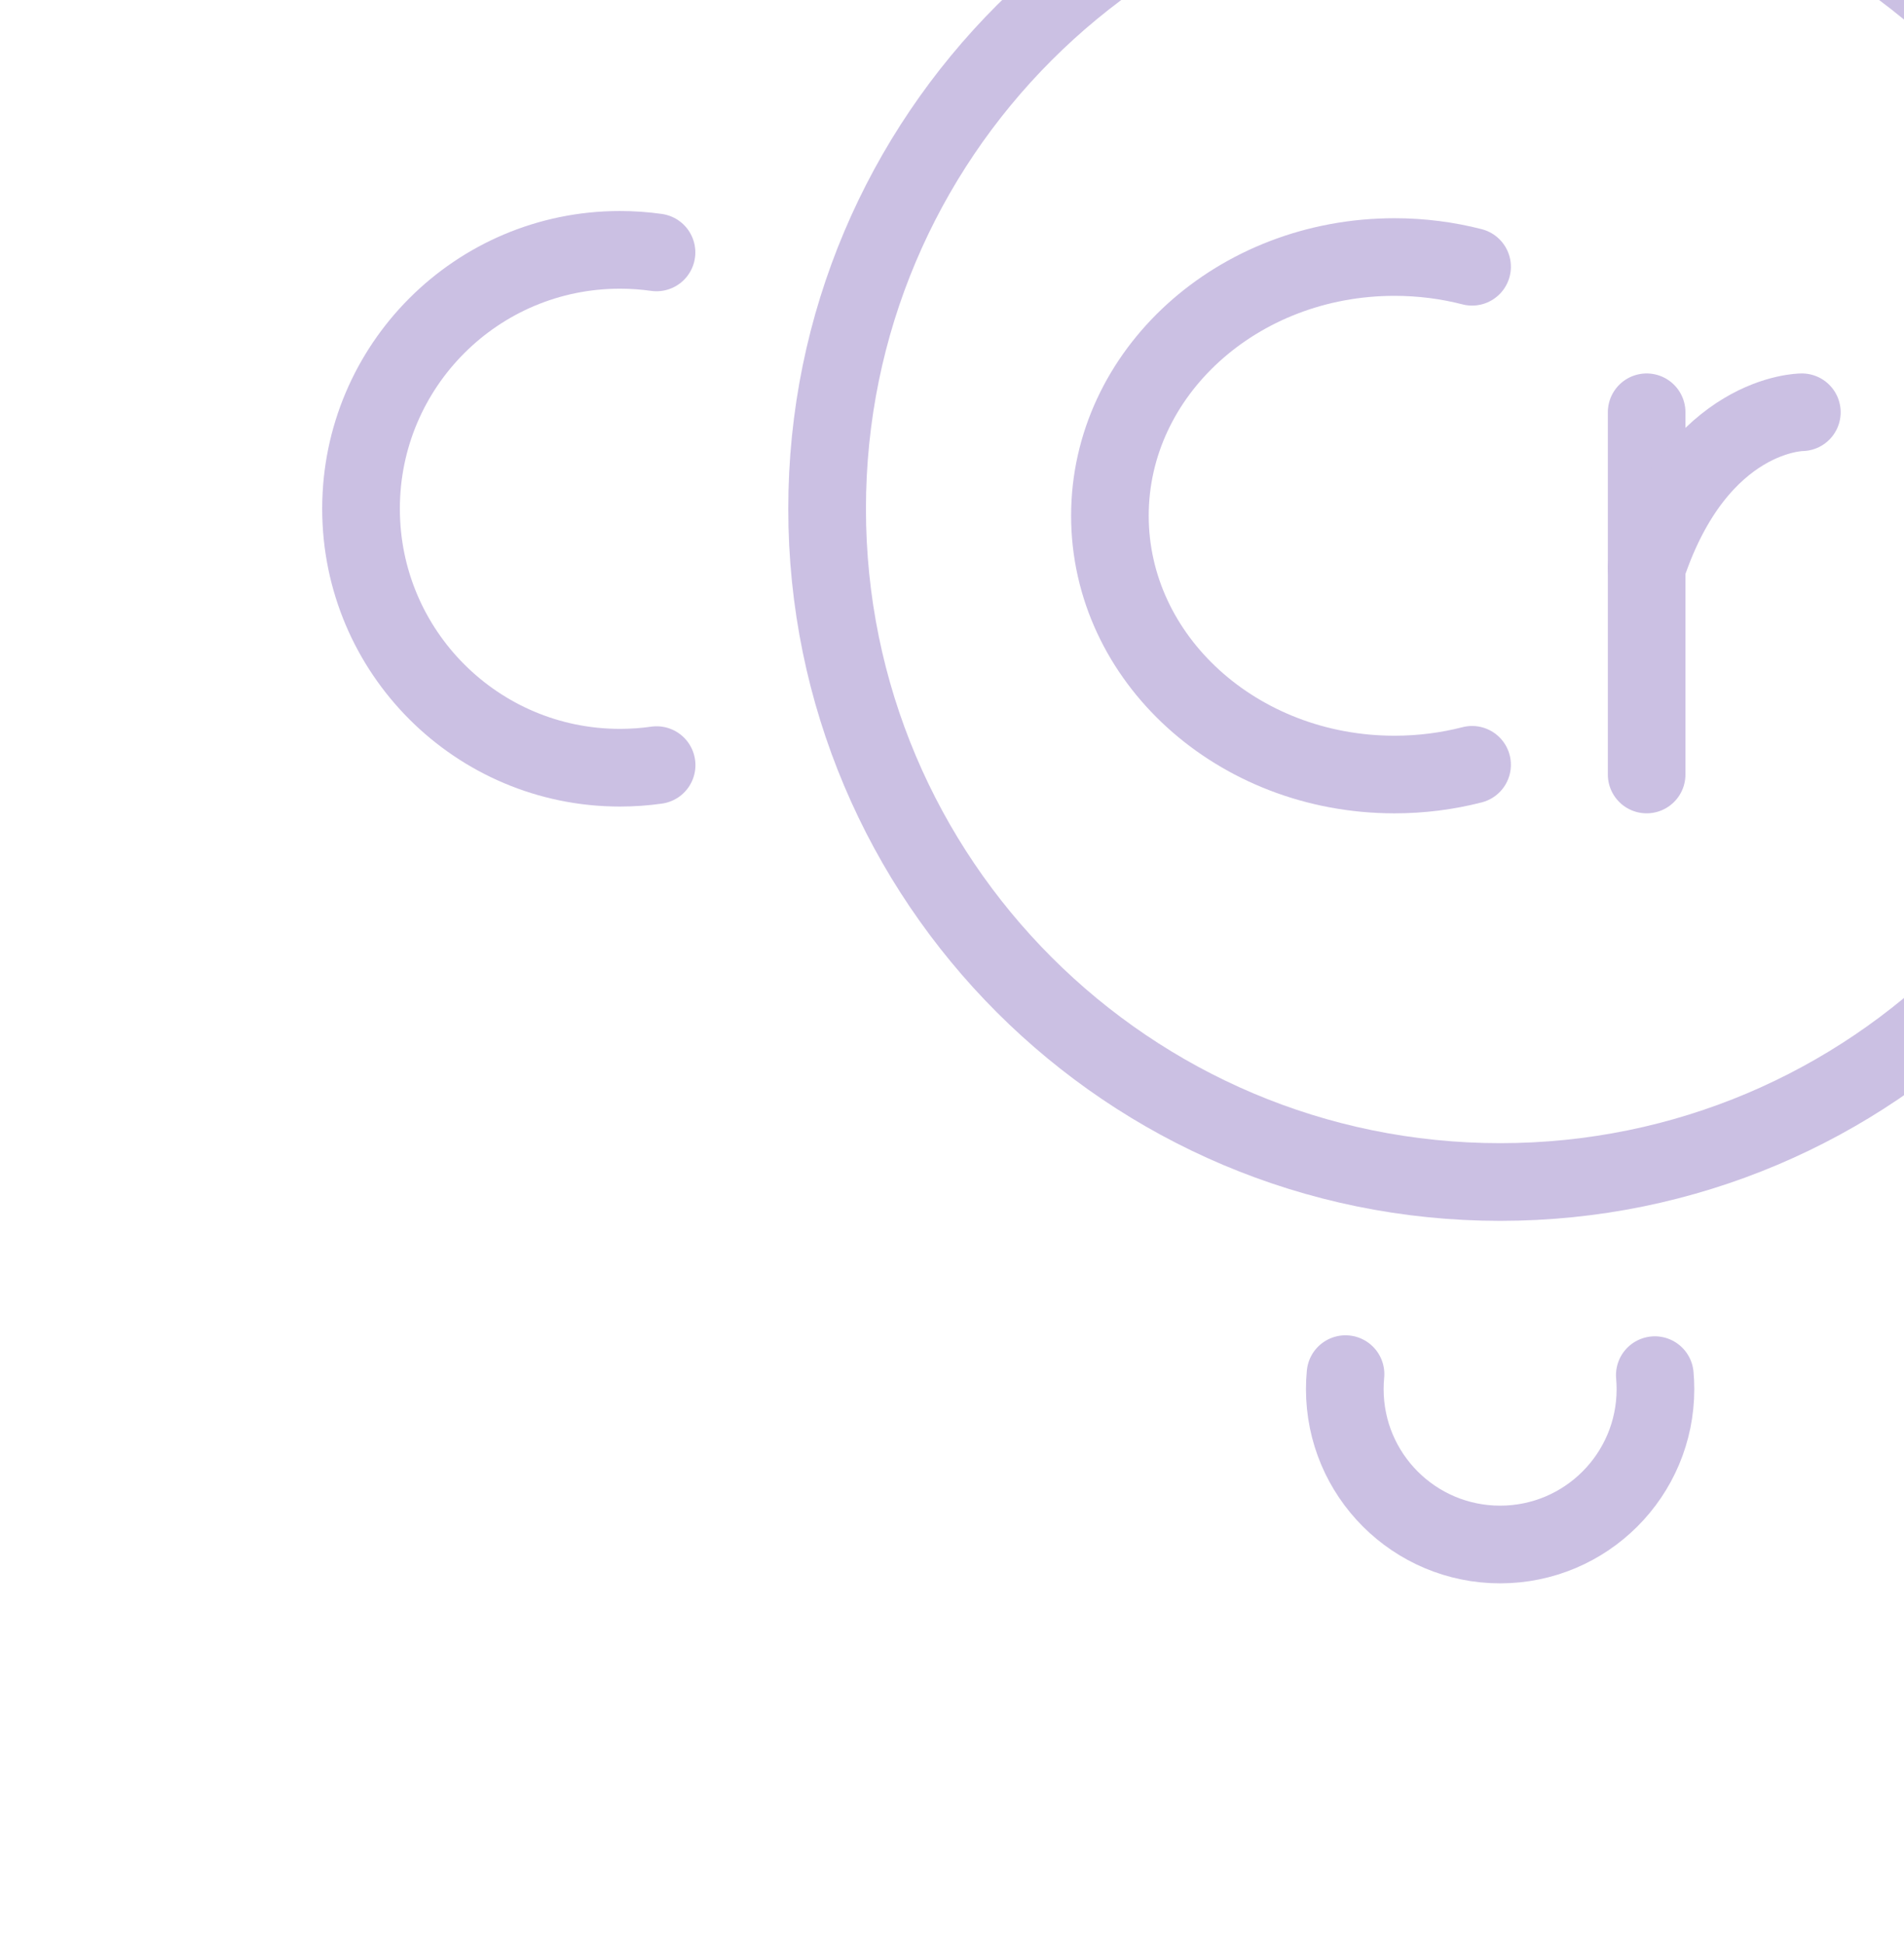 <svg width="96" height="98" viewBox="0 0 96 98" fill="none" xmlns="http://www.w3.org/2000/svg">
<g opacity="0.4" clip-path="url(#clip0_2161_5554)">
<path d="M75.64 59.585C94.383 59.585 109.577 44.391 109.577 25.648C109.577 6.905 94.383 -8.289 75.64 -8.289C56.897 -8.289 41.703 6.905 41.703 25.648C41.703 44.391 56.897 59.585 75.64 59.585Z" stroke="#7E61BA" stroke-width="3.916" stroke-linecap="round" stroke-linejoin="round"/>
<path d="M83.436 69.321C83.457 69.554 83.468 69.789 83.468 70.026C83.468 74.352 79.962 77.858 75.636 77.858C71.311 77.858 67.805 74.352 67.805 70.026C67.805 69.771 67.817 69.519 67.841 69.27" stroke="#7E61BA" stroke-width="3.916" stroke-linecap="round" stroke-linejoin="round"/>
<path d="M33.106 38.57C32.502 38.656 31.884 38.7 31.256 38.7C24.047 38.7 18.203 32.856 18.203 25.647C18.203 18.438 24.047 12.595 31.256 12.595C31.882 12.595 32.498 12.639 33.101 12.724" stroke="#7E61BA" stroke-width="3.916" stroke-linecap="round" stroke-linejoin="round"/>
<g clip-path="url(#clip1_2161_5554)">
<path d="M83.024 39.043L83.024 20.782" stroke="#7E61BA" stroke-width="3.913" stroke-linecap="round" stroke-linejoin="round"/>
<path d="M90.85 20.782C90.85 20.782 85.633 20.782 83.024 28.608" stroke="#7E61BA" stroke-width="3.913" stroke-linecap="round" stroke-linejoin="round"/>
<path d="M74.223 38.553C72.979 38.873 71.666 39.044 70.31 39.044C62.386 39.044 55.962 33.204 55.962 26C55.962 18.797 62.386 12.957 70.31 12.957C71.666 12.957 72.979 13.128 74.223 13.448" stroke="#7E61BA" stroke-width="3.913" stroke-linecap="round" stroke-linejoin="round"/>
</g>
</g>
<defs>
<clipPath id="clip0_2161_5554">
<rect width="110.858" height="112.896" fill="white" transform="translate(95.359 97.974) rotate(-148.834)"/>
</clipPath>
<clipPath id="clip1_2161_5554">
<rect width="38.804" height="30" fill="white" transform="translate(54 11)"/>
</clipPath>
</defs>
</svg>
